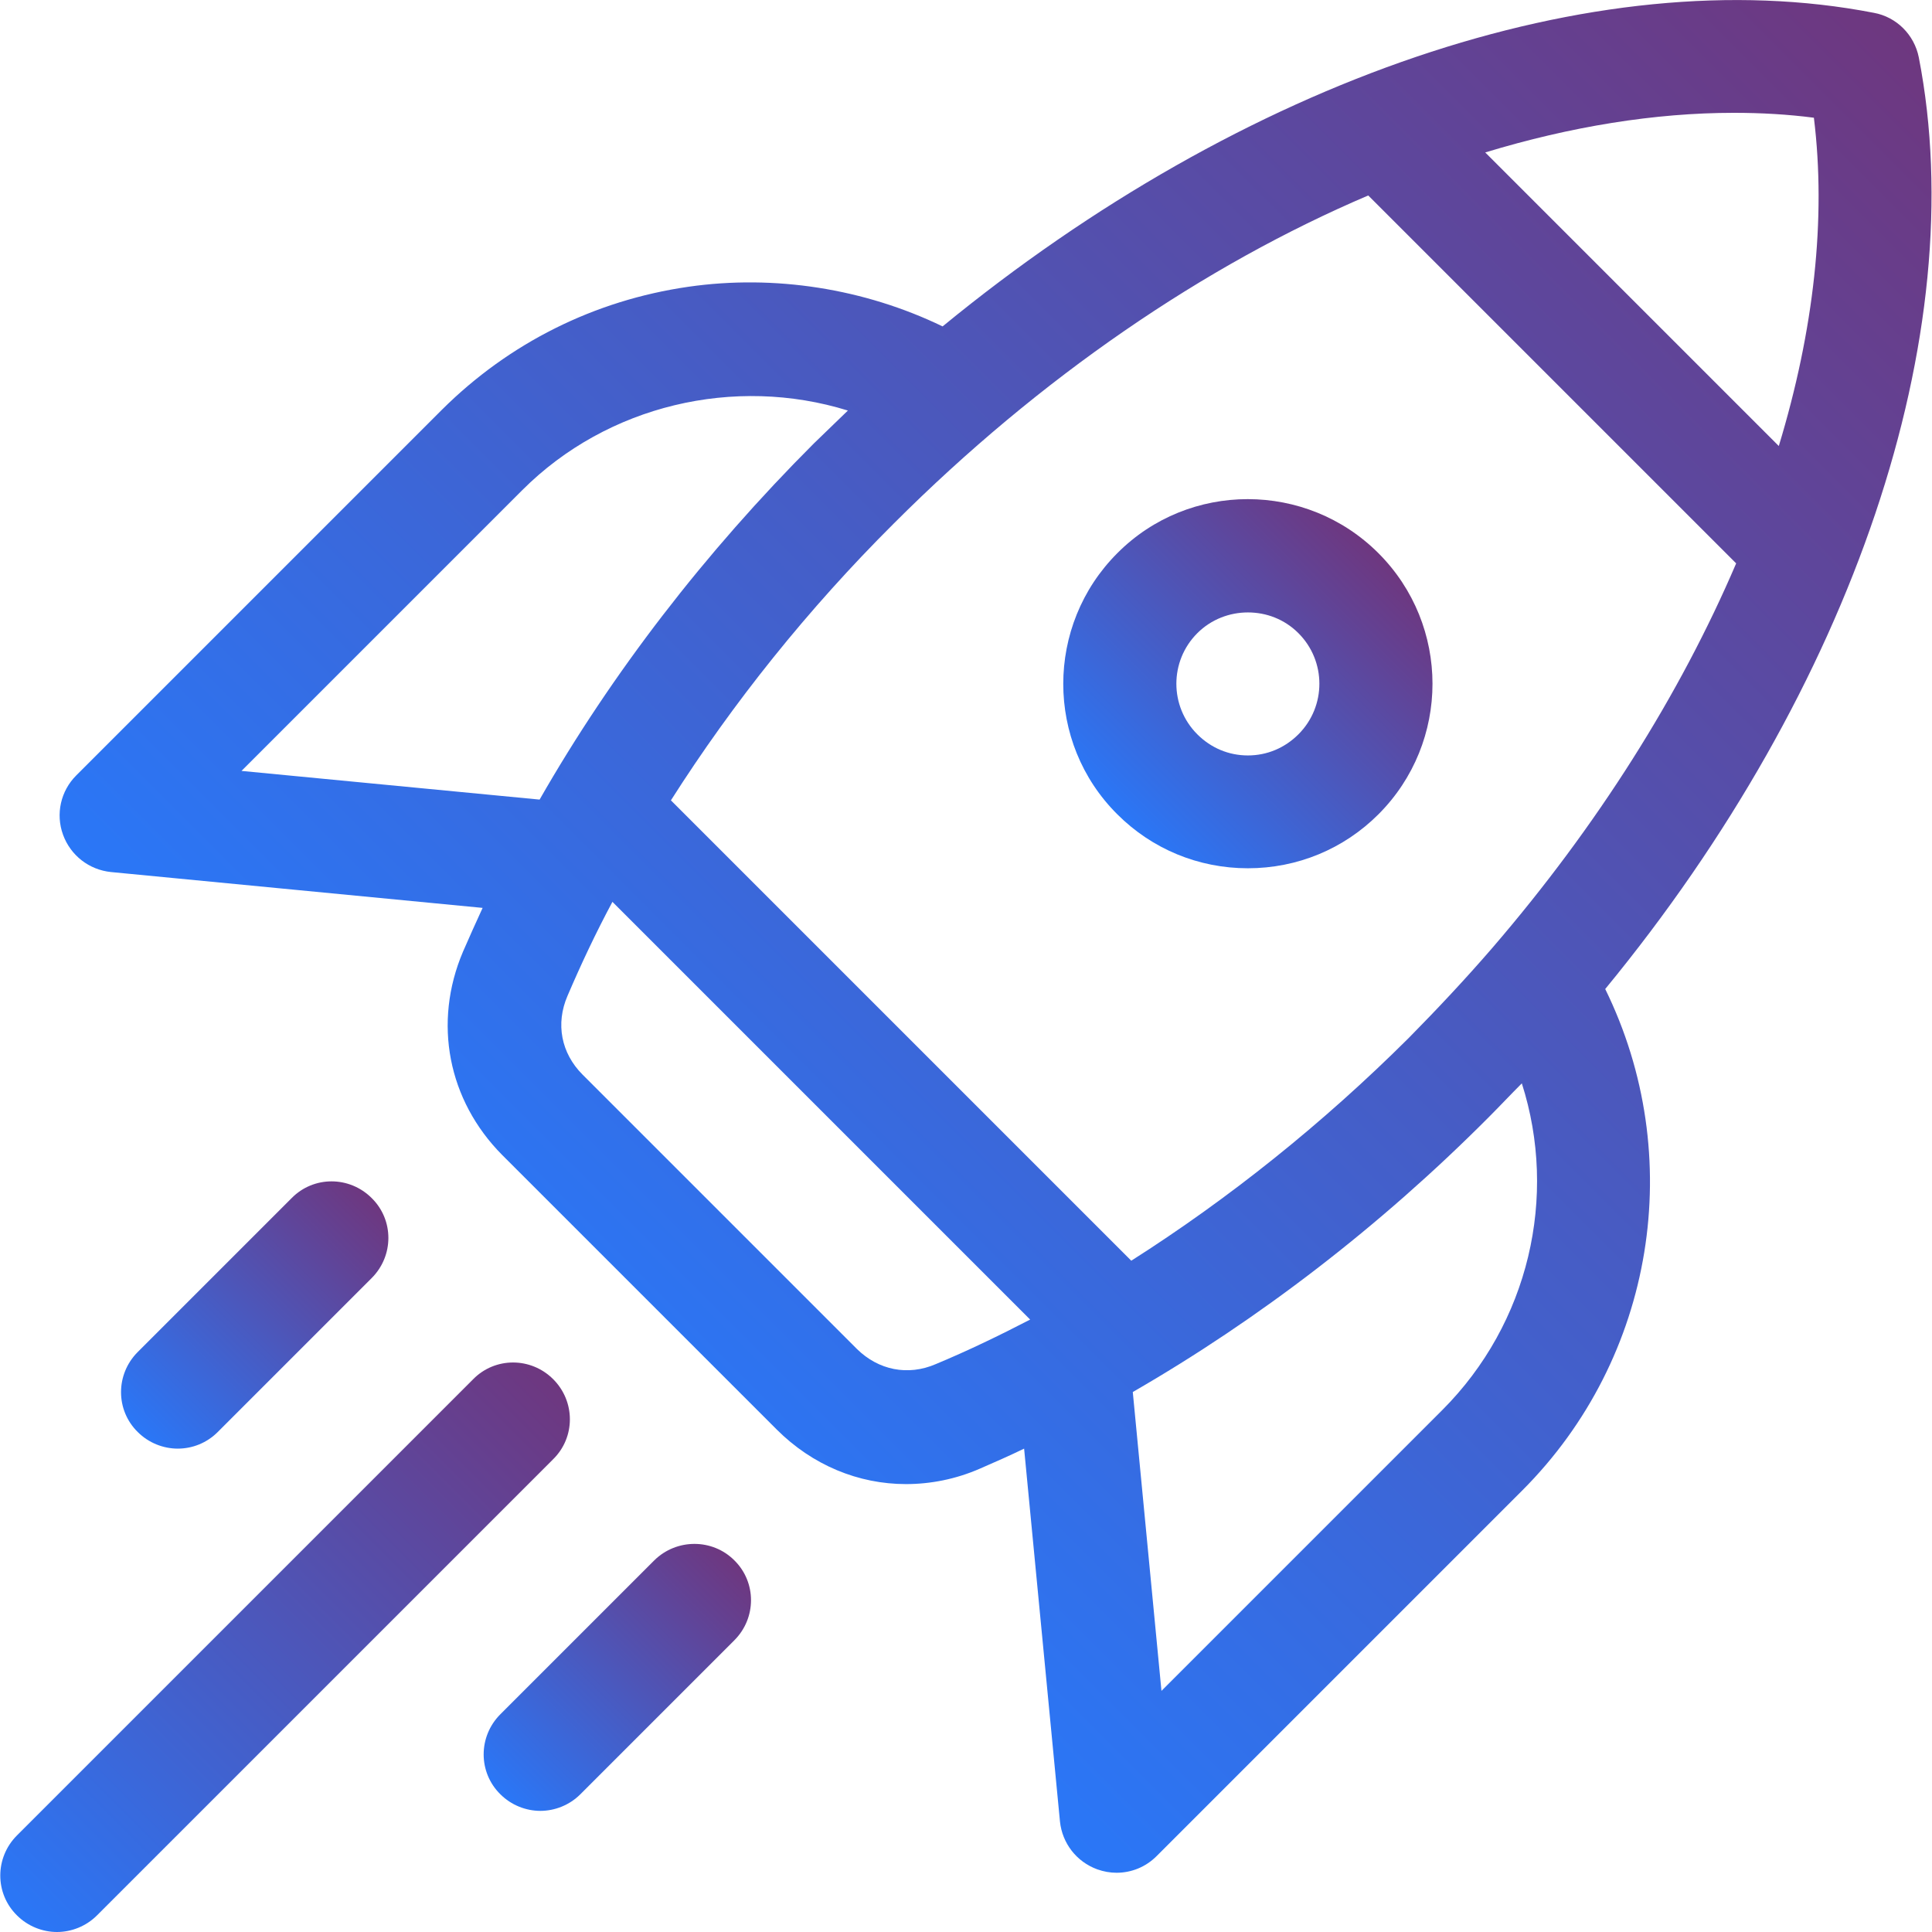 <?xml version="1.0" encoding="UTF-8"?> <!-- Generator: Adobe Illustrator 21.0.0, SVG Export Plug-In . SVG Version: 6.00 Build 0) --> <svg xmlns="http://www.w3.org/2000/svg" xmlns:xlink="http://www.w3.org/1999/xlink" id="Capa_1" x="0px" y="0px" viewBox="0 0 512 512" style="enable-background:new 0 0 512 512;" xml:space="preserve"> <style type="text/css"> .st0{fill:url(#SVGID_1_);} .st1{fill:url(#SVGID_2_);} .st2{fill:url(#SVGID_3_);} .st3{fill:url(#SVGID_4_);} .st4{fill:url(#SVGID_5_);} </style> <linearGradient id="SVGID_1_" gradientUnits="userSpaceOnUse" x1="152.856" y1="359.25" x2="504.499" y2="7.607"> <stop offset="0" style="stop-color:#2A77F7"></stop> <stop offset="1" style="stop-color:#6E377F"></stop> </linearGradient> <path class="st0" d="M508.5,15.2c-1.2-6-5.9-10.7-11.9-11.8c-74-14.4-167.2,17.8-246.8,83.1c-20.7-10-44.5-13.8-67.4-10.5 c-24.9,3.6-47.5,14.9-65.3,32.6l-96.9,96.9c-4.1,4.1-5.5,10.2-3.5,15.7c2,5.5,6.9,9.3,12.7,9.9l98.5,9.5c-1.8,3.9-3.5,7.7-5.2,11.6 c-8,18.8-4,39.4,10.4,53.9l72.7,72.7c9.5,9.5,21.7,14.5,34.3,14.5c6.5,0,13.2-1.3,19.6-4.1c3.9-1.7,7.8-3.4,11.7-5.3l9.5,98.8 c0.6,5.8,4.4,10.7,9.9,12.7c1.7,0.6,3.4,0.9,5.1,0.9c3.9,0,7.7-1.5,10.6-4.4l96.9-96.9c35.2-35.2,43.7-88.7,22-132.9 C491.1,182.2,522.8,88.5,508.5,15.2L508.5,15.2z M299.8,334.1l-122-122c16.4-25.8,36.3-50.7,59.1-73.4 c38.7-38.7,82.3-68.4,125.7-86.9l97.5,97.5c-14.8,34.6-36.7,69.5-64.7,102c-7,8.1-14.5,16.1-22.1,23.8 C350.5,297.8,325.6,317.7,299.8,334.1z M459.5,29.9c7.2,0,14.3,0.4,21.2,1.3c3.3,26.8,0,56.4-9.3,87l-77.8-77.8 C416.3,33.5,438.6,29.9,459.5,29.9L459.5,29.9z M64,204.3l74.4-74.4c22.6-22.6,56.3-30.4,86.3-21.1c-3,2.9-6,5.8-9,8.7 c-28.9,28.9-53.6,61-72.7,94.4L64,204.3z M248,361.5c-7.4,3.2-15.2,1.6-20.9-4l-72.7-72.7c-5.7-5.7-7.2-13.5-4-20.9 c3.6-8.4,7.5-16.7,11.9-24.9L273,349.7C264.7,354,256.4,358,248,361.5L248,361.5z M382.2,373.7l-74.4,74.4l-7.6-79.2 c33.3-19.2,65.4-43.8,94.2-72.7c3-3,5.9-6.1,8.9-9.1C412.9,317.1,405.2,350.7,382.2,373.7L382.2,373.7z"></path> <linearGradient id="SVGID_2_" gradientUnits="userSpaceOnUse" x1="296.079" y1="215.84" x2="365.327" y2="146.593"> <stop offset="0" style="stop-color:#2A77F7"></stop> <stop offset="1" style="stop-color:#6E377F"></stop> </linearGradient> <path class="st1" d="M365.3,146.6c-19.1-19.1-50.2-19.1-69.2,0c-19.1,19.1-19.1,50.2,0,69.2c9.2,9.2,21.5,14.3,34.6,14.3 c13.1,0,25.4-5.1,34.6-14.3C384.4,196.7,384.4,165.7,365.3,146.6z M344.1,194.6c-3.6,3.6-8.3,5.6-13.4,5.6c-5.1,0-9.8-2-13.4-5.6 c-7.4-7.4-7.4-19.4,0-26.8c3.7-3.7,8.6-5.5,13.4-5.5c4.9,0,9.7,1.8,13.4,5.5C351.5,175.2,351.5,187.2,344.1,194.6z"></path> <linearGradient id="SVGID_3_" gradientUnits="userSpaceOnUse" x1="4.499" y1="507.607" x2="146.606" y2="365.5"> <stop offset="0" style="stop-color:#2A77F7"></stop> <stop offset="1" style="stop-color:#6E377F"></stop> </linearGradient> <path class="st2" d="M146.6,365.5c-5.9-5.9-15.4-5.9-21.2,0L4.5,486.4c-5.9,5.9-5.9,15.4,0,21.2c2.9,2.9,6.8,4.4,10.6,4.4 s7.7-1.5,10.6-4.4l120.9-120.9C152.5,380.9,152.5,371.4,146.6,365.5L146.6,365.5z"></path> <linearGradient id="SVGID_4_" gradientUnits="userSpaceOnUse" x1="36.525" y1="379.502" x2="98.567" y2="317.46"> <stop offset="0" style="stop-color:#2A77F7"></stop> <stop offset="1" style="stop-color:#6E377F"></stop> </linearGradient> <path class="st3" d="M57.7,379.5l40.8-40.8c5.9-5.9,5.9-15.4,0-21.2c-5.9-5.9-15.4-5.9-21.2,0l-40.8,40.8c-5.9,5.9-5.9,15.4,0,21.2 c2.9,2.9,6.8,4.4,10.6,4.4C51,383.9,54.8,382.4,57.7,379.5z"></path> <linearGradient id="SVGID_5_" gradientUnits="userSpaceOnUse" x1="132.605" y1="475.58" x2="194.646" y2="413.539"> <stop offset="0" style="stop-color:#2A77F7"></stop> <stop offset="1" style="stop-color:#6E377F"></stop> </linearGradient> <path class="st4" d="M173.4,413.5l-40.8,40.8c-5.9,5.9-5.9,15.4,0,21.2c2.9,2.9,6.8,4.4,10.6,4.4c3.8,0,7.7-1.5,10.6-4.4l40.8-40.8 c5.9-5.9,5.9-15.4,0-21.2C188.8,407.7,179.3,407.7,173.4,413.5z"></path> </svg> 